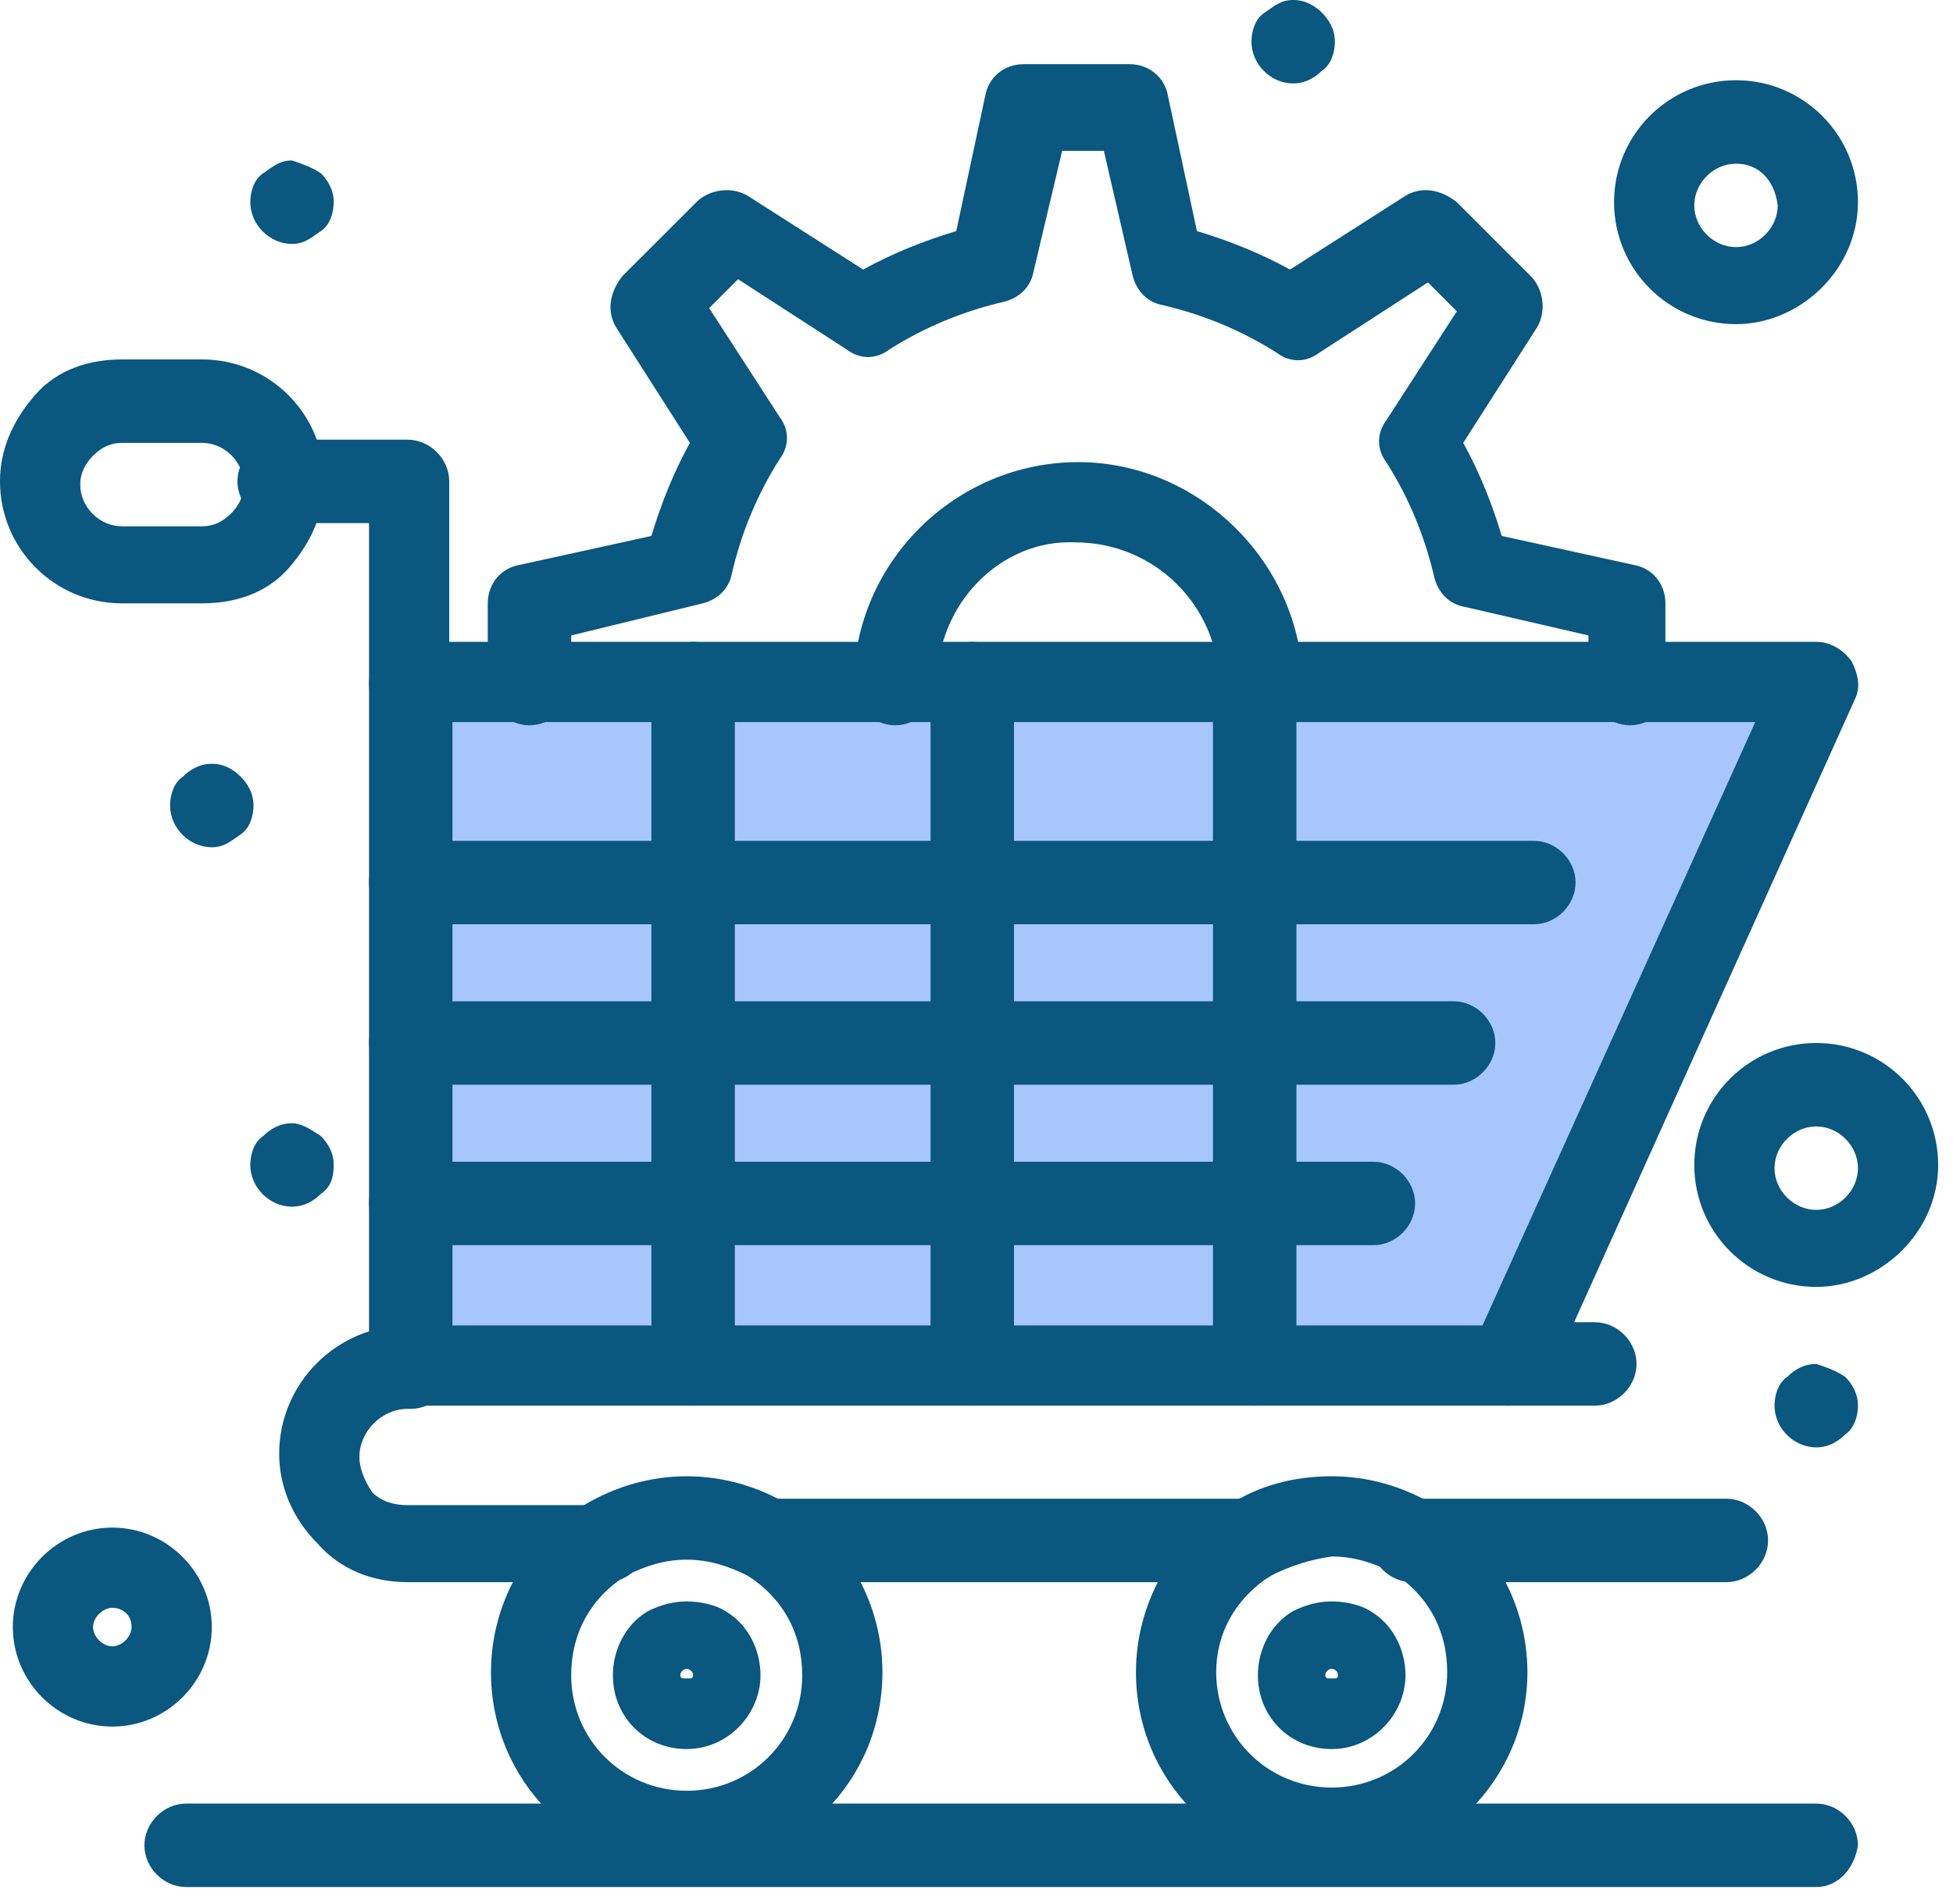 <svg xmlns="http://www.w3.org/2000/svg" width="79" height="77" viewBox="0 0 79 77" fill="none"><path d="M16.615 27.648V55.295H60.877L73.338 27.648H16.615Z" fill="#A7C7FC"></path><path d="M74.636 55.685C74.895 55.944 75.155 56.334 75.155 56.853C75.155 57.242 75.025 57.761 74.636 58.021C74.376 58.281 73.987 58.54 73.468 58.54C72.559 58.54 71.78 57.761 71.78 56.853C71.78 56.464 71.91 55.944 72.299 55.685C72.559 55.425 72.948 55.166 73.468 55.166C73.857 55.295 74.246 55.425 74.636 55.685Z" fill="#0A5780"></path><path d="M53.478 0.519C53.738 0.779 53.997 1.168 53.997 1.687C53.997 2.077 53.867 2.596 53.478 2.856C53.218 3.115 52.829 3.375 52.31 3.375C51.401 3.375 50.623 2.596 50.623 1.687C50.623 1.298 50.752 0.779 51.142 0.519C51.531 0.26 51.791 0 52.31 0C52.829 0 53.218 0.26 53.478 0.519Z" fill="#0A5780"></path><path d="M12.98 7.009C13.24 7.269 13.499 7.658 13.499 8.178C13.499 8.567 13.37 9.086 12.98 9.346C12.591 9.605 12.331 9.865 11.812 9.865C10.903 9.865 10.125 9.086 10.125 8.178C10.125 7.788 10.254 7.269 10.644 7.009C11.033 6.75 11.293 6.49 11.812 6.49C12.201 6.62 12.591 6.75 12.98 7.009Z" fill="#0A5780"></path><path d="M12.98 45.95C13.24 46.209 13.499 46.599 13.499 47.118C13.499 47.637 13.37 48.026 12.98 48.286C12.721 48.546 12.331 48.805 11.812 48.805C10.903 48.805 10.125 48.026 10.125 47.118C10.125 46.728 10.254 46.209 10.644 45.95C10.903 45.69 11.293 45.43 11.812 45.43C12.201 45.43 12.591 45.69 12.98 45.95Z" fill="#0A5780"></path><path d="M9.735 31.412C9.995 31.672 10.254 32.061 10.254 32.58C10.254 32.97 10.124 33.489 9.735 33.748C9.346 34.008 9.086 34.268 8.567 34.268C7.658 34.268 6.88 33.489 6.88 32.58C6.88 32.191 7.009 31.672 7.399 31.412C7.658 31.152 8.048 30.893 8.567 30.893C8.956 30.893 9.346 31.023 9.735 31.412Z" fill="#0A5780"></path><path d="M69.833 63.992H57.113C56.204 63.992 55.425 63.213 55.425 62.305C55.425 61.396 56.204 60.617 57.113 60.617H69.833C70.742 60.617 71.52 61.396 71.52 62.305C71.52 63.213 70.742 63.992 69.833 63.992Z" fill="#0A5780"></path><path d="M50.623 63.992H31.152C30.244 63.992 29.465 63.213 29.465 62.305C29.465 61.396 30.244 60.617 31.152 60.617H50.623C51.531 60.617 52.31 61.396 52.31 62.305C52.18 63.213 51.401 63.992 50.623 63.992Z" fill="#0A5780"></path><path d="M24.532 63.992H16.485C15.057 63.992 13.759 63.473 12.85 62.434C11.812 61.396 11.293 60.098 11.293 58.8C11.293 55.944 13.629 53.608 16.485 53.608H16.615C17.523 53.608 18.302 54.387 18.302 55.295C18.302 56.204 17.523 56.983 16.615 56.983H16.485C15.446 56.983 14.538 57.892 14.538 58.93C14.538 59.449 14.797 59.968 15.057 60.358C15.446 60.747 15.966 60.877 16.485 60.877H24.532C25.441 60.877 26.22 61.656 26.22 62.564C26.09 63.213 25.441 63.992 24.532 63.992Z" fill="#0A5780"></path><path d="M64.511 56.853H61.007C60.098 56.853 59.319 56.074 59.319 55.166C59.319 54.257 60.098 53.478 61.007 53.478H64.511C65.42 53.478 66.199 54.257 66.199 55.166C66.199 56.074 65.42 56.853 64.511 56.853Z" fill="#0A5780"></path><path d="M27.778 75.544C23.364 75.544 19.86 72.04 19.86 67.626C19.86 64.901 21.288 62.305 23.624 60.877C24.922 60.098 26.35 59.709 27.778 59.709C29.205 59.709 30.633 60.098 31.931 60.877C34.268 62.305 35.695 64.901 35.695 67.626C35.695 72.04 32.191 75.544 27.778 75.544ZM27.778 63.083C26.869 63.083 26.09 63.343 25.311 63.732C23.884 64.641 23.105 66.069 23.105 67.756C23.105 70.352 25.181 72.429 27.778 72.429C30.374 72.429 32.45 70.352 32.45 67.756C32.45 66.069 31.672 64.641 30.244 63.732C29.465 63.343 28.686 63.083 27.778 63.083Z" fill="#0A5780"></path><path d="M53.868 75.544C49.454 75.544 45.95 72.04 45.95 67.626C45.95 64.901 47.377 62.305 49.714 60.877C50.882 60.098 52.31 59.709 53.868 59.709C55.295 59.709 56.723 60.098 58.021 60.877C60.358 62.305 61.785 64.901 61.785 67.626C61.785 72.04 58.151 75.544 53.868 75.544ZM51.401 63.732C49.974 64.641 49.195 66.069 49.195 67.626C49.195 70.222 51.272 72.299 53.868 72.299C56.464 72.299 58.54 70.222 58.54 67.626C58.54 65.939 57.762 64.511 56.334 63.603C55.555 63.213 54.776 62.954 53.868 62.954C52.959 63.084 52.18 63.343 51.401 63.732Z" fill="#0A5780"></path><path d="M53.868 70.742C52.18 70.742 50.882 69.444 50.882 67.756C50.882 66.718 51.401 65.68 52.31 65.16C52.829 64.901 53.348 64.771 53.868 64.771C54.387 64.771 55.036 64.901 55.425 65.16C56.334 65.68 56.853 66.718 56.853 67.756C56.853 69.314 55.555 70.742 53.868 70.742ZM53.868 67.497C53.738 67.497 53.608 67.626 53.608 67.756C53.608 67.756 53.608 67.886 53.738 67.886H53.997C54.127 67.886 54.127 67.756 54.127 67.756C54.127 67.626 53.997 67.497 53.868 67.497Z" fill="#0A5780"></path><path d="M27.777 70.742C26.09 70.742 24.792 69.444 24.792 67.756C24.792 66.718 25.311 65.68 26.22 65.16C26.739 64.901 27.258 64.771 27.777 64.771C28.297 64.771 28.946 64.901 29.335 65.16C30.244 65.68 30.763 66.718 30.763 67.756C30.763 69.314 29.465 70.742 27.777 70.742ZM27.777 67.497C27.648 67.497 27.518 67.626 27.518 67.756C27.518 67.756 27.518 67.886 27.648 67.886H27.907C28.037 67.886 28.037 67.756 28.037 67.756C28.037 67.626 27.907 67.497 27.777 67.497Z" fill="#0A5780"></path><path d="M16.615 29.335C15.706 29.335 14.927 28.556 14.927 27.648V21.158H11.293C10.384 21.158 9.605 20.379 9.605 19.47C9.605 18.561 10.384 17.783 11.293 17.783H16.485C17.393 17.783 18.172 18.561 18.172 19.47V27.648C18.302 28.556 17.523 29.335 16.615 29.335Z" fill="#0A5780"></path><path d="M73.468 76.323H7.529C6.62 76.323 5.841 75.544 5.841 74.636C5.841 73.727 6.62 72.948 7.529 72.948H73.468C74.376 72.948 75.155 73.727 75.155 74.636C75.025 75.544 74.376 76.323 73.468 76.323Z" fill="#0A5780"></path><path d="M61.007 56.853H16.615C15.706 56.853 14.927 56.074 14.927 55.166V27.648C14.927 26.739 15.706 25.96 16.615 25.96H73.468C73.987 25.96 74.506 26.22 74.895 26.739C75.155 27.258 75.285 27.777 75.025 28.297L62.564 55.944C62.175 56.464 61.656 56.853 61.007 56.853ZM18.302 53.608H59.968L71.001 29.205H18.302V53.608Z" fill="#0A5780"></path><path d="M8.178 24.403H4.932C2.207 24.403 0 22.196 0 19.47C0 18.172 0.519 17.004 1.428 15.966C2.336 14.927 3.634 14.538 4.932 14.538H8.178C10.903 14.538 13.11 16.744 13.11 19.47C13.11 20.768 12.591 21.936 11.682 22.975C10.774 24.013 9.476 24.403 8.178 24.403ZM4.932 17.913C4.543 17.913 4.154 18.042 3.764 18.432C3.505 18.691 3.245 19.081 3.245 19.6C3.245 20.509 4.024 21.287 4.932 21.287H8.178C8.567 21.287 8.956 21.158 9.346 20.768C9.605 20.509 9.865 20.119 9.865 19.6C9.865 18.691 9.086 17.913 8.178 17.913H4.932Z" fill="#0A5780"></path><path d="M62.045 37.383H16.615C15.706 37.383 14.927 36.604 14.927 35.695C14.927 34.787 15.706 34.008 16.615 34.008H62.045C62.954 34.008 63.732 34.787 63.732 35.695C63.732 36.604 62.954 37.383 62.045 37.383Z" fill="#0A5780"></path><path d="M58.8 43.873H16.615C15.706 43.873 14.927 43.094 14.927 42.185C14.927 41.277 15.706 40.498 16.615 40.498H58.8C59.709 40.498 60.487 41.277 60.487 42.185C60.487 43.094 59.709 43.873 58.8 43.873Z" fill="#0A5780"></path><path d="M55.555 50.363H16.615C15.706 50.363 14.927 49.584 14.927 48.675C14.927 47.767 15.706 46.988 16.615 46.988H55.555C56.464 46.988 57.242 47.767 57.242 48.675C57.242 49.584 56.464 50.363 55.555 50.363Z" fill="#0A5780"></path><path d="M50.752 56.853C49.844 56.853 49.065 56.074 49.065 55.166V27.648C49.065 26.739 49.844 25.96 50.752 25.96C51.661 25.96 52.44 26.739 52.44 27.648V55.295C52.31 56.074 51.661 56.853 50.752 56.853Z" fill="#0A5780"></path><path d="M39.33 56.853C38.421 56.853 37.642 56.074 37.642 55.166V27.648C37.642 26.739 38.421 25.96 39.33 25.96C40.238 25.96 41.017 26.739 41.017 27.648V55.295C41.017 56.074 40.238 56.853 39.33 56.853Z" fill="#0A5780"></path><path d="M28.037 56.853C27.128 56.853 26.35 56.074 26.35 55.166V27.648C26.35 26.739 27.128 25.96 28.037 25.96C28.946 25.96 29.725 26.739 29.725 27.648V55.295C29.595 56.074 28.946 56.853 28.037 56.853Z" fill="#0A5780"></path><path d="M65.939 29.335C65.031 29.335 64.252 28.556 64.252 27.648V25.701L59.189 24.532C58.54 24.403 58.151 23.884 58.021 23.364C57.632 21.677 56.983 20.119 56.074 18.691C55.685 18.172 55.685 17.523 56.074 17.004L58.93 12.591L57.762 11.422L53.348 14.278C52.829 14.668 52.18 14.668 51.661 14.278C50.233 13.37 48.675 12.721 46.988 12.331C46.339 12.201 45.95 11.682 45.82 11.163L44.652 6.101H42.964L41.796 11.033C41.666 11.682 41.147 12.072 40.628 12.201C38.94 12.591 37.383 13.24 35.955 14.148C35.436 14.538 34.787 14.538 34.268 14.148L29.854 11.293L28.686 12.461L31.542 16.874C31.931 17.393 31.931 18.042 31.542 18.562C30.633 19.989 29.984 21.547 29.595 23.235C29.465 23.884 28.946 24.273 28.427 24.403L23.105 25.701V27.648C23.105 28.556 22.326 29.335 21.417 29.335C20.509 29.335 19.73 28.556 19.73 27.648V24.403C19.73 23.624 20.249 22.975 21.028 22.845L26.35 21.677C26.739 20.379 27.258 19.081 27.907 17.913L24.922 13.24C24.532 12.591 24.662 11.812 25.181 11.163L28.167 8.178C28.686 7.658 29.595 7.528 30.244 7.918L34.917 10.903C36.085 10.254 37.383 9.735 38.681 9.346L39.849 3.894C39.979 3.115 40.628 2.596 41.407 2.596H45.69C46.469 2.596 47.118 3.115 47.248 3.894L48.416 9.346C49.714 9.735 51.012 10.254 52.18 10.903L56.853 7.918C57.502 7.528 58.281 7.658 58.93 8.178L61.915 11.163C62.434 11.682 62.564 12.591 62.175 13.24L59.189 17.913C59.838 19.081 60.358 20.379 60.747 21.677L66.069 22.845C66.848 22.975 67.367 23.624 67.367 24.403V27.648C67.626 28.556 66.848 29.335 65.939 29.335Z" fill="#0A5780"></path><path d="M36.215 29.335C35.306 29.335 34.527 28.556 34.527 27.777C34.527 22.715 38.681 18.691 43.613 18.691C48.546 18.691 52.699 22.845 52.699 27.777H49.324C49.324 24.532 46.728 21.936 43.483 21.936C40.498 21.807 37.902 24.403 37.902 27.648C37.902 28.556 37.123 29.335 36.215 29.335Z" fill="#0A5780"></path><path d="M4.543 69.833C2.336 69.833 0.519 68.016 0.519 65.809C0.519 63.603 2.336 61.785 4.543 61.785C6.75 61.785 8.567 63.603 8.567 65.809C8.567 68.016 6.75 69.833 4.543 69.833ZM4.543 65.03C4.154 65.03 3.764 65.42 3.764 65.809C3.764 66.199 4.154 66.588 4.543 66.588C4.932 66.588 5.322 66.199 5.322 65.809C5.322 65.29 4.932 65.03 4.543 65.03Z" fill="#0A5780"></path><path d="M70.222 13.11C67.497 13.11 65.29 10.903 65.29 8.177C65.29 5.452 67.497 3.245 70.222 3.245C72.948 3.245 75.155 5.452 75.155 8.177C75.155 10.903 72.819 13.11 70.222 13.11ZM70.222 6.62C69.314 6.62 68.535 7.399 68.535 8.307C68.535 9.216 69.314 9.995 70.222 9.995C71.131 9.995 71.91 9.216 71.91 8.307C71.78 7.269 71.131 6.62 70.222 6.62Z" fill="#0A5780"></path><path d="M73.468 52.05C70.742 52.05 68.535 49.844 68.535 47.118C68.535 44.392 70.742 42.185 73.468 42.185C76.193 42.185 78.4 44.392 78.4 47.118C78.4 49.844 76.064 52.05 73.468 52.05ZM73.468 45.56C72.559 45.56 71.78 46.339 71.78 47.248C71.78 48.156 72.559 48.935 73.468 48.935C74.376 48.935 75.155 48.156 75.155 47.248C75.155 46.339 74.376 45.56 73.468 45.56Z" fill="#0A5780"></path></svg>